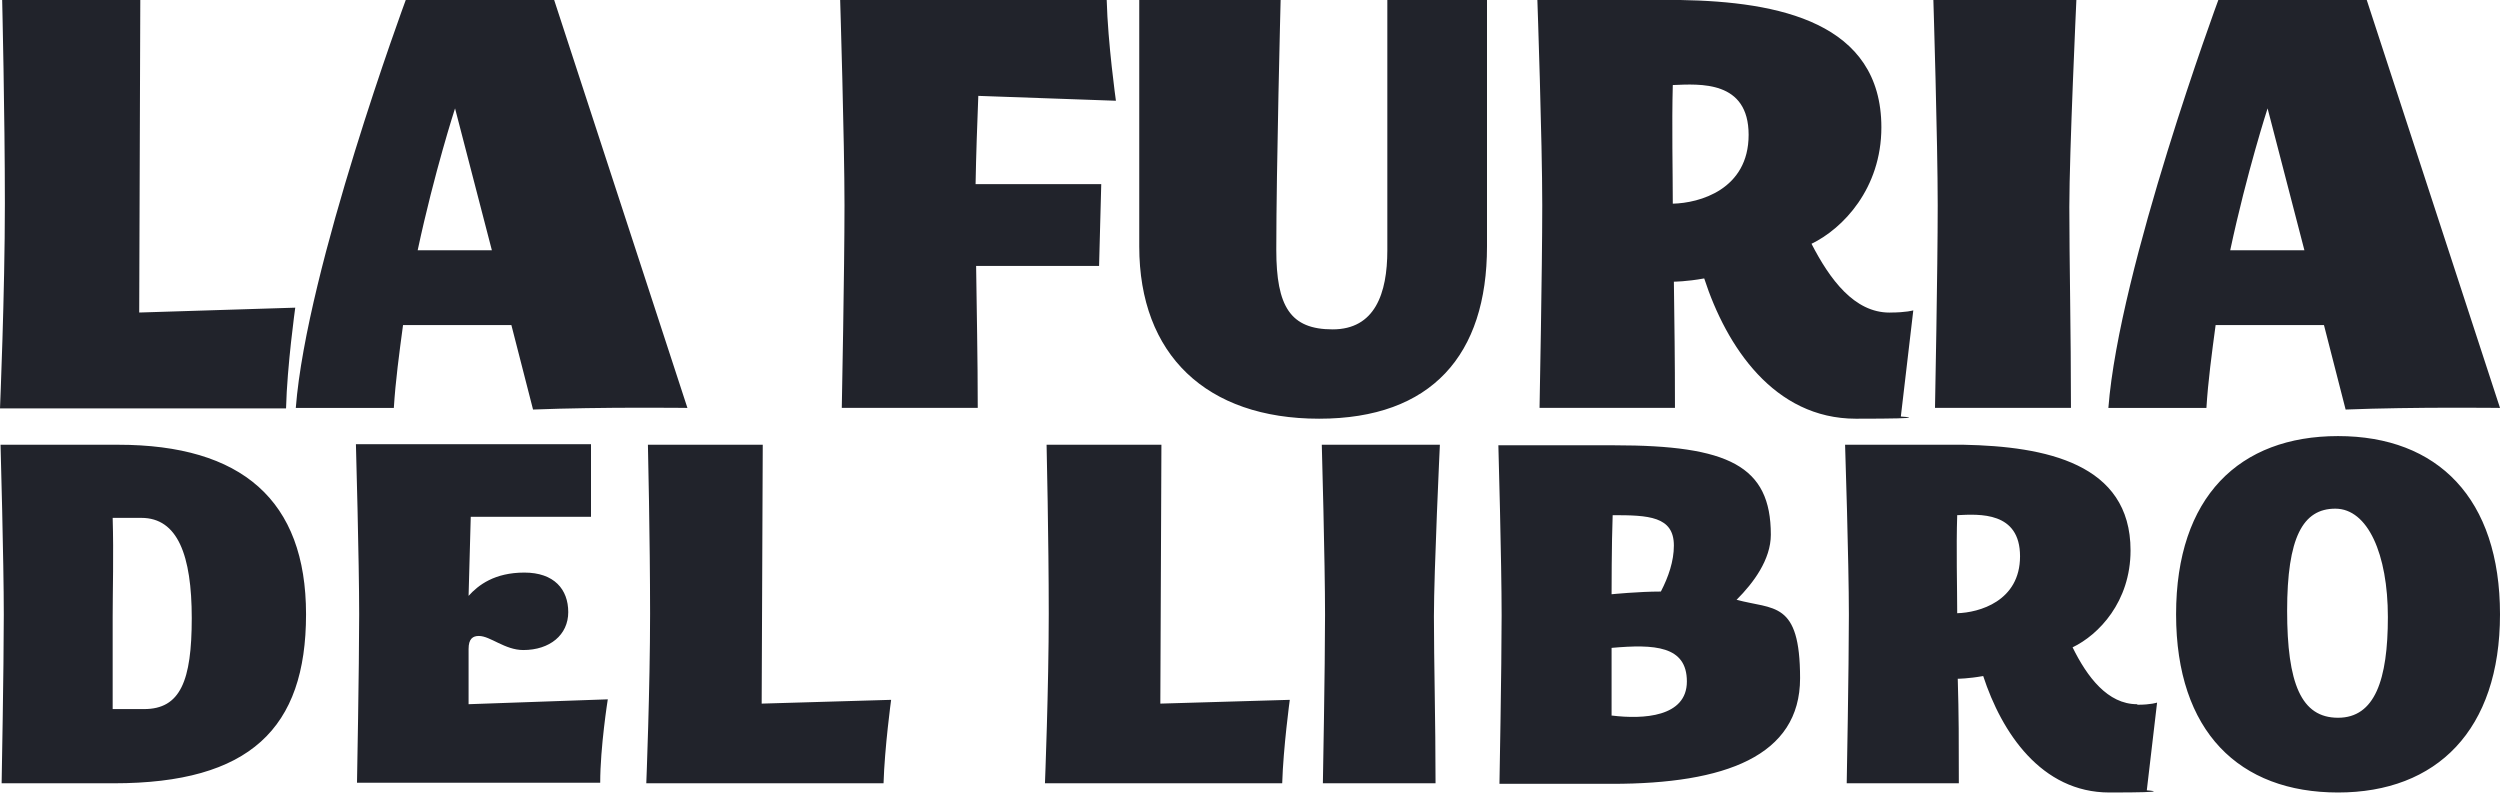 <?xml version="1.0" encoding="UTF-8"?>
<svg id="uuid-4935ffe5-4d42-4a36-b9f3-d2d87e855316" data-name="Layer 2" xmlns="http://www.w3.org/2000/svg" viewBox="0 0 600 190.21">
  <g id="uuid-fe1dc9af-e276-400b-b307-6318a9497178" data-name="Diseño">
    <g>
      <path d="M535.25,60.07c4.03-18.85,8.97-34.06,8.97-34.06l8.84,34.06h-17.81,0ZM568.02,0h-35.62s-23.79,64.36-26.39,97.9h23.53c.39-6.37,1.3-13.13,2.21-19.89h26l5.2,20.28c16.51-.65,37.05-.39,37.05-.39L568.02,0h0ZM498.2,0h-34.19s1.04,33.93,1.04,49.27-.65,48.62-.65,48.62h32.63c0-18.07-.39-35.23-.39-48.23s1.69-49.66,1.69-49.66M401.47,48.88c0-7.41-.26-18.98,0-28.47,6.5-.26,18.2-1.17,18.2,11.96s-11.83,16.38-18.2,16.51M453.48,75.02c-8.45,0-14.3-7.93-18.72-16.51,7.54-3.64,16.77-13.26,16.77-27.95C451.53,5.33,426.83.39,403.29,0h-34.32s1.17,33.93,1.17,49.27-.65,48.62-.65,48.62h32.5c0-12.22-.13-19.89-.26-30.29,0,0,2.99,0,7.28-.78,5.33,16.38,16.77,33.67,36.4,33.67s10.79-.52,10.79-.52l2.99-25.48s-1.69.52-5.59.52M332.96,0v60.07c0,10.4-2.99,18.98-13.13,18.98s-13.52-5.46-13.52-19.11C306.31,40.56,307.35,0,307.35,0h-33.93v59.15c0,26,16.12,41.34,43.16,41.34s40.3-15.34,40.3-41.34V0h-23.92ZM234.8,23.01l33.02,1.17S265.87,10.27,265.61,0h-63.97s1.04,33.93,1.04,49.27-.65,48.62-.65,48.62h32.63c0-11.96-.26-23.66-.39-34.06h29.51l.52-19.63h-30.16c.13-7.28.39-14.3.65-21.06M100.24,60.07c4.03-18.85,8.97-34.06,8.97-34.06l8.84,34.06h-17.81ZM133,0h-35.62s-23.79,64.36-26.39,97.9h23.53c.39-6.37,1.3-13.13,2.21-19.89h26l5.2,20.28c16.51-.65,37.05-.39,37.05-.39L133,0ZM33.41,74.89L33.67,0H.52s.65,27.43.65,48.88-1.17,49.14-1.17,49.14h68.65c.26-10.27,2.21-24.18,2.21-24.18l-37.57,1.17h.13v-.13Z" style="fill: #21232b;"/>
      <path d="M548.91,146.65c0-17.68,3.77-24.57,11.57-24.57s12.61,10.92,12.61,26-3.12,24.18-11.96,24.18-12.22-8.19-12.22-25.74M561.13,104.66c-23.66,0-38.87,14.56-38.87,42.77s15.21,42.77,38.87,42.77,38.87-14.95,38.87-42.77-14.95-42.77-38.87-42.77M469.73,147.3c0-6.24-.26-15.73,0-23.66,5.33-.26,15.08-.91,15.08,9.88s-9.88,13.52-15.08,13.65M512.89,169.01c-7.02,0-11.96-6.5-15.47-13.65,6.24-2.99,13.91-10.92,13.91-23.27,0-20.93-20.54-24.96-40.04-25.35h-28.47s.91,28.08.91,40.82-.52,40.43-.52,40.43h26.91c0-10.14,0-16.51-.26-25.09,0,0,2.47,0,6.11-.65,4.42,13.52,13.91,27.95,30.29,27.95s8.97-.52,8.97-.52l2.47-21.06s-1.43.52-4.68.52M386.78,171.74v-16.25c10.27-.91,18.07-.52,18.07,8.06s-10.53,9.1-17.94,8.19M401.73,130.92c0,3.77-1.3,7.54-3.12,11.05-5.33,0-11.83.65-11.83.65,0,0,0-12.35.26-18.98,8.58,0,14.69.26,14.69,7.28M416.81,143.92c4.03-4.03,8.19-9.62,8.19-15.6,0-16.51-10.14-21.45-37.57-21.45h-27.82s.78,28.08.78,40.82-.52,40.43-.52,40.43h27.04c27.04,0,45.11-6.63,45.11-25.35s-6.37-16.38-15.34-18.85M345.57,106.74h-28.34s.78,28.08.78,40.82-.52,40.43-.52,40.43h27.04c0-14.95-.39-29.25-.39-40.04s1.43-41.21,1.43-41.21M278.48,168.88l.26-62.15h-27.56s.52,22.75.52,40.56-.91,40.69-.91,40.69h56.94c.26-8.58,1.82-20.02,1.82-20.02l-31.2.91h.13ZM182.8,168.88l.26-62.15h-27.56s.52,22.75.52,40.56-.91,40.69-.91,40.69h56.94c.26-8.58,1.82-20.02,1.82-20.02l-31.2.91h.13ZM112.46,169.14v-13.39c0-2.47,1.04-3.12,2.47-3.12,2.73,0,6.24,3.38,10.66,3.38,6.37,0,10.79-3.64,10.79-9.1s-3.38-9.49-10.53-9.49-11.05,2.99-13.39,5.59l.52-18.98h28.86v-17.42h-56.42s.78,28.08.78,40.82-.52,40.43-.52,40.43h58.37c0-8.58,1.82-20.02,1.82-20.02l-33.41,1.17h0v.13ZM34.71,170.18h-7.67v-22.23c0-5.98.26-14.95,0-23.66h6.89c8.71,0,12.09,8.97,12.09,24.05s-2.73,21.84-11.44,21.84M28.47,106.74H.13s.78,28.08.78,40.82-.52,40.43-.52,40.43h26.91c32.63,0,46.15-13.13,46.15-40.56s-15.47-40.69-45.11-40.69" style="fill: #21232b;"/>
    </g>
  </g>
</svg>